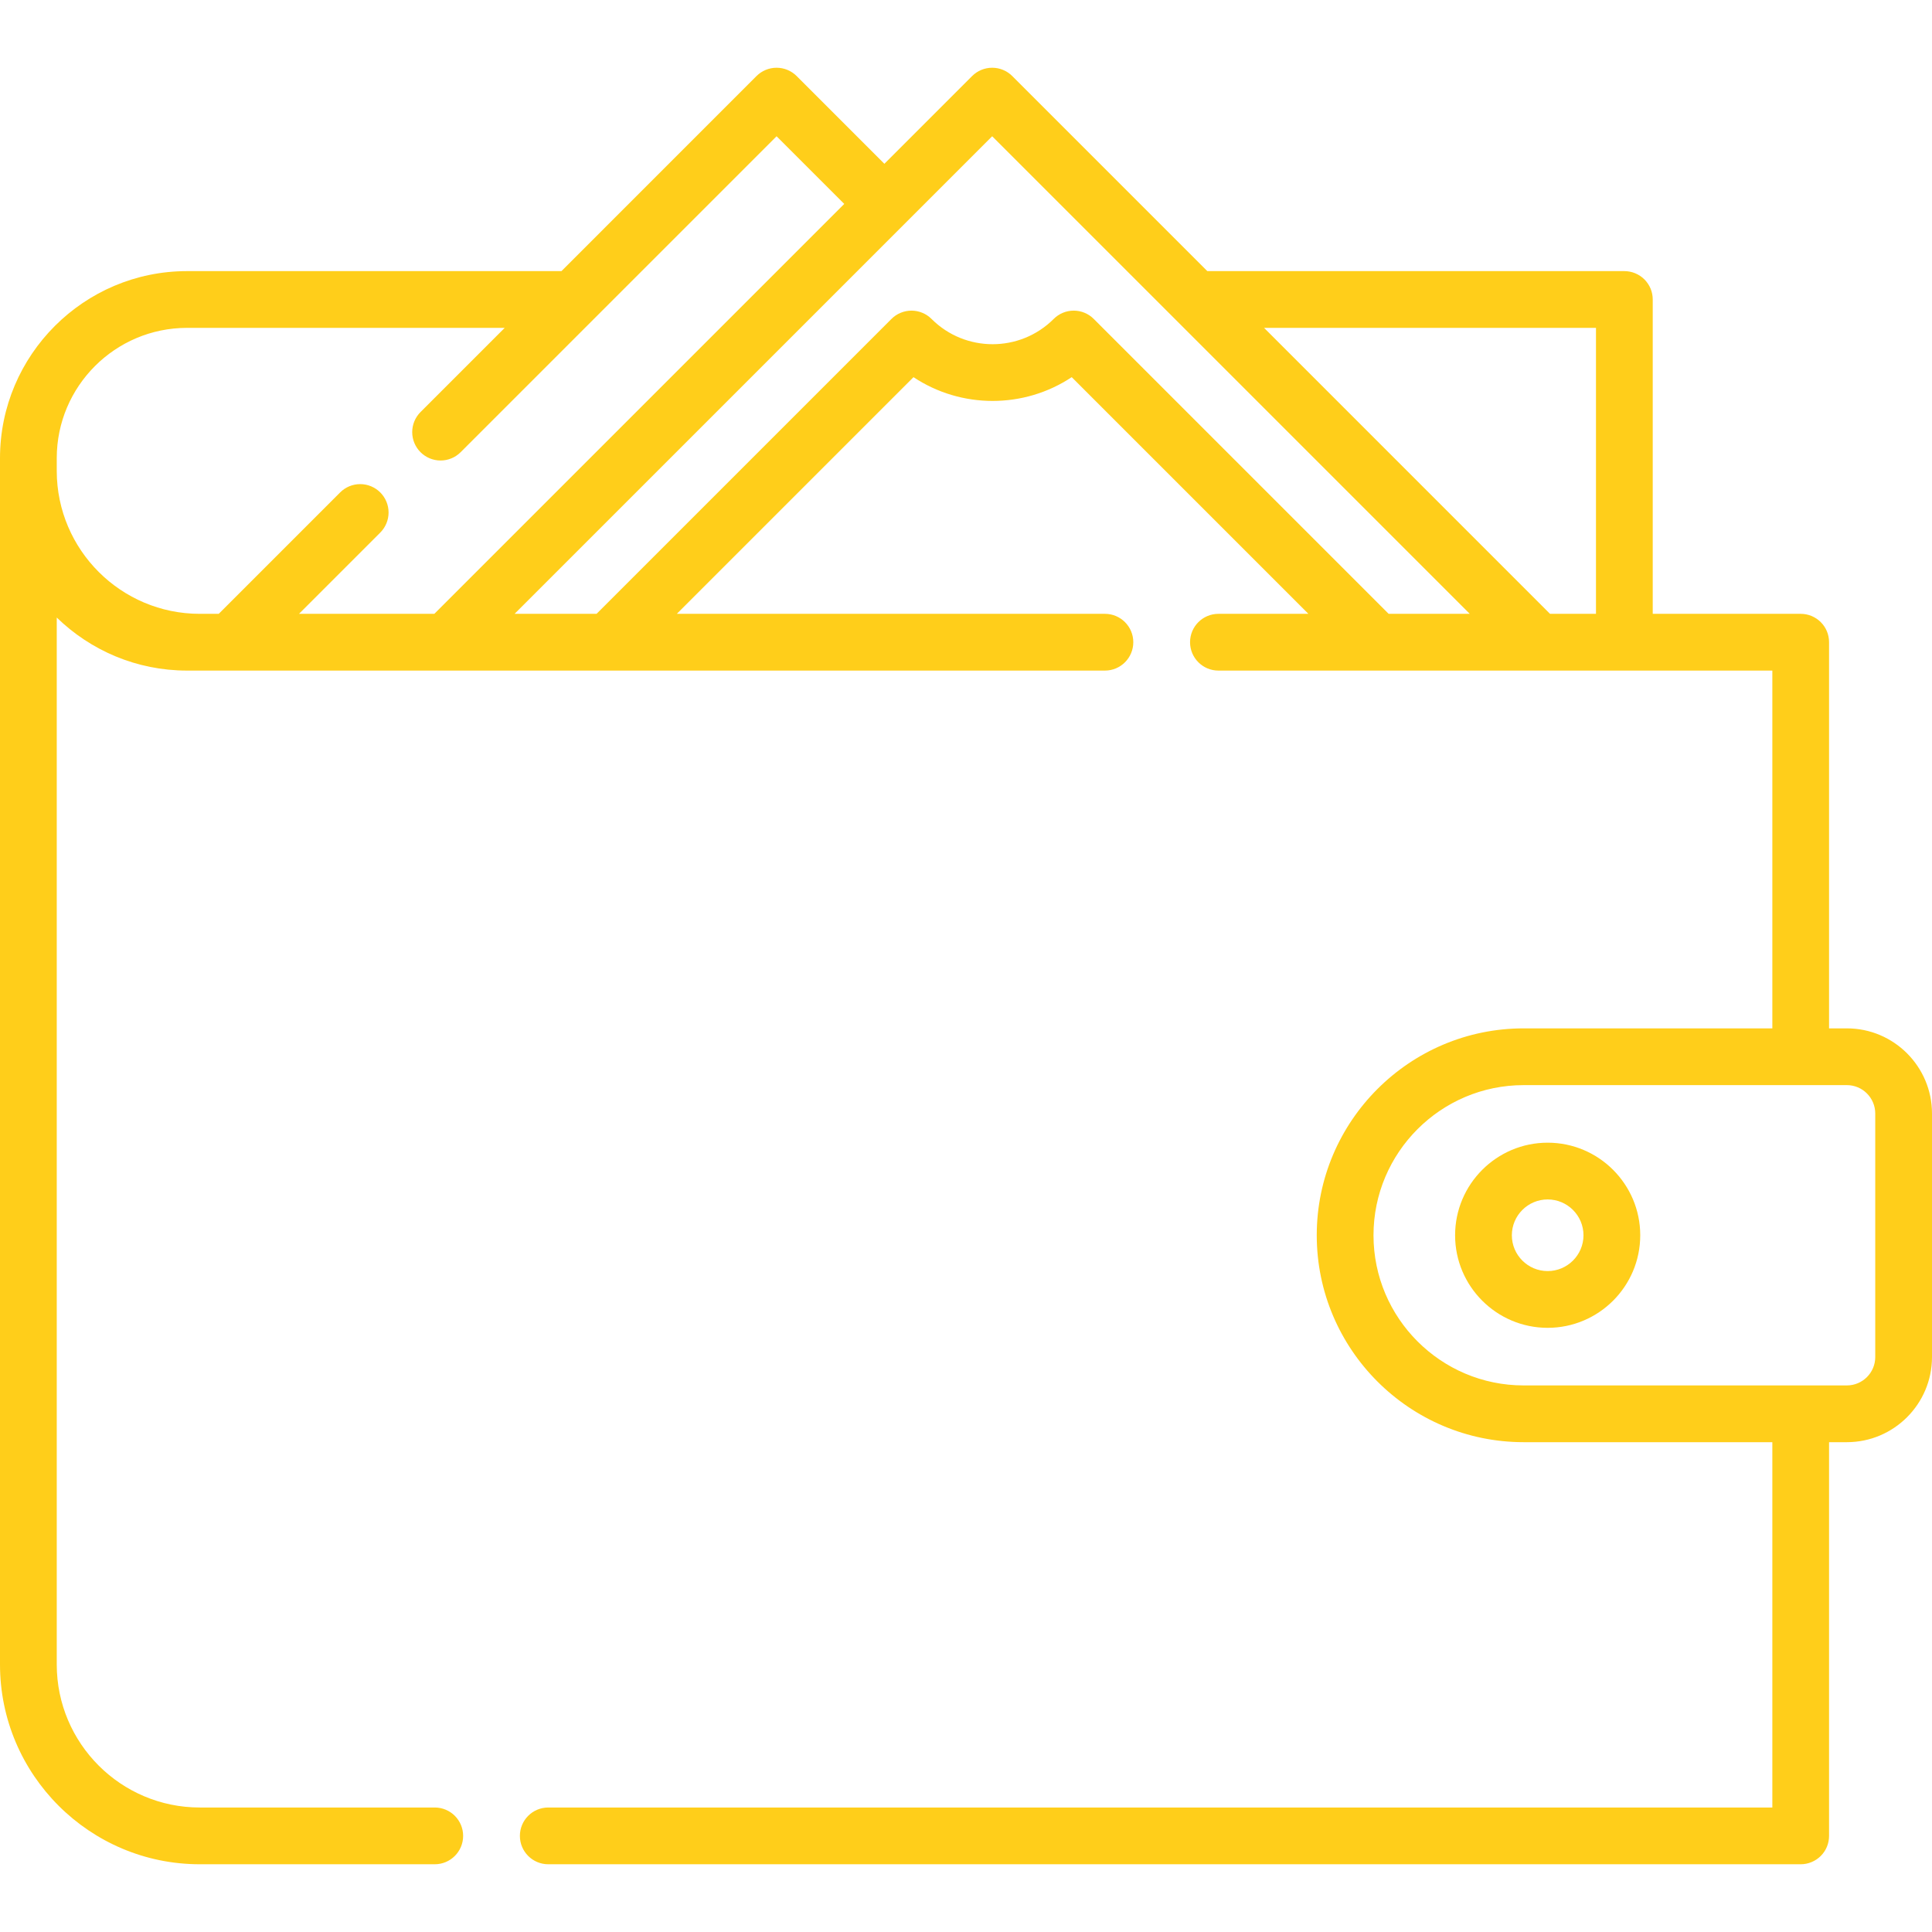 <svg width="64" height="64" viewBox="0 0 64 64" fill="none" xmlns="http://www.w3.org/2000/svg">
<path d="M51.268 37.853C49.577 37.853 48.202 39.229 48.202 40.92C48.202 42.611 49.577 43.986 51.268 43.986C52.959 43.986 54.335 42.611 54.335 40.92C54.335 39.229 52.959 37.853 51.268 37.853ZM51.268 42.106C50.614 42.106 50.082 41.574 50.082 40.92C50.082 40.266 50.614 39.733 51.268 39.733C51.922 39.733 52.455 40.266 52.455 40.92C52.455 41.574 51.922 42.106 51.268 42.106Z" fill="#FFCE1A"/>
<path d="M61.18 34.066H60.59V21.274C60.59 21.15 60.566 21.028 60.519 20.914C60.472 20.8 60.403 20.696 60.315 20.609C60.228 20.522 60.124 20.453 60.01 20.405C59.896 20.358 59.774 20.334 59.651 20.334H54.749V9.921C54.749 9.798 54.725 9.675 54.678 9.561C54.63 9.447 54.561 9.344 54.474 9.256C54.387 9.169 54.283 9.1 54.169 9.053C54.055 9.005 53.933 8.981 53.809 8.981H39.994L33.532 2.519C33.356 2.343 33.117 2.244 32.867 2.244C32.618 2.244 32.379 2.343 32.203 2.519L29.296 5.426L26.39 2.519C26.213 2.343 25.974 2.244 25.725 2.244C25.476 2.244 25.237 2.343 25.06 2.519L18.599 8.981H6.196C2.78 8.981 0 11.761 0 15.177V55.139C0 58.788 2.968 61.756 6.617 61.756H14.402C14.921 61.756 15.342 61.335 15.342 60.816C15.342 60.297 14.921 59.876 14.402 59.876H6.617C4.005 59.876 1.88 57.751 1.88 55.139V20.457C2.997 21.543 4.519 22.214 6.196 22.214H36.602C37.121 22.214 37.542 21.793 37.542 21.274C37.542 20.755 37.121 20.334 36.602 20.334H22.421L30.261 12.494C31.842 13.544 33.92 13.544 35.502 12.494L43.342 20.334H40.362C39.843 20.334 39.422 20.755 39.422 21.274C39.422 21.793 39.843 22.214 40.362 22.214H58.711V34.066H50.473C46.694 34.066 43.619 37.141 43.619 40.92C43.619 44.699 46.693 47.774 50.473 47.774H58.711V59.876H18.162C17.642 59.876 17.222 60.297 17.222 60.816C17.222 61.335 17.642 61.756 18.162 61.756H59.651C59.774 61.756 59.896 61.732 60.01 61.684C60.124 61.637 60.228 61.568 60.315 61.481C60.403 61.393 60.472 61.29 60.519 61.176C60.566 61.062 60.59 60.939 60.59 60.816V47.774H61.18C62.735 47.774 64 46.509 64 44.954V36.886C64 35.331 62.735 34.066 61.18 34.066ZM9.905 20.334L12.597 17.642C12.773 17.466 12.872 17.227 12.872 16.977C12.872 16.728 12.773 16.489 12.597 16.313C12.42 16.136 12.181 16.037 11.932 16.037C11.682 16.037 11.443 16.136 11.267 16.313L7.246 20.334H6.616C4.008 20.334 1.885 18.214 1.88 15.606V15.177C1.88 12.797 3.816 10.861 6.196 10.861H16.719L13.93 13.65C13.754 13.826 13.655 14.065 13.655 14.315C13.655 14.564 13.754 14.803 13.93 14.979C14.107 15.156 14.346 15.255 14.595 15.255C14.844 15.255 15.083 15.156 15.26 14.979L25.725 4.514L27.967 6.755L14.388 20.334H9.905ZM46.001 20.334L36.233 10.566C36.057 10.389 35.818 10.29 35.568 10.29C35.319 10.29 35.08 10.389 34.904 10.566C33.788 11.681 31.974 11.681 30.859 10.566C30.772 10.478 30.668 10.409 30.554 10.362C30.44 10.315 30.318 10.29 30.195 10.29C30.071 10.29 29.949 10.315 29.835 10.362C29.721 10.409 29.617 10.478 29.53 10.566L19.762 20.334H17.047L29.961 7.42L29.962 7.419L32.867 4.514L38.939 10.585L38.94 10.586L48.688 20.334H46.001ZM52.869 20.334H51.346L41.874 10.861H52.869V20.334ZM62.12 44.954C62.12 45.472 61.698 45.894 61.18 45.894H50.472C47.73 45.894 45.499 43.663 45.499 40.92C45.499 38.178 47.73 35.946 50.472 35.946H61.18C61.698 35.946 62.12 36.368 62.12 36.886V44.954Z" fill="#FFCE1A"/>
</svg>
